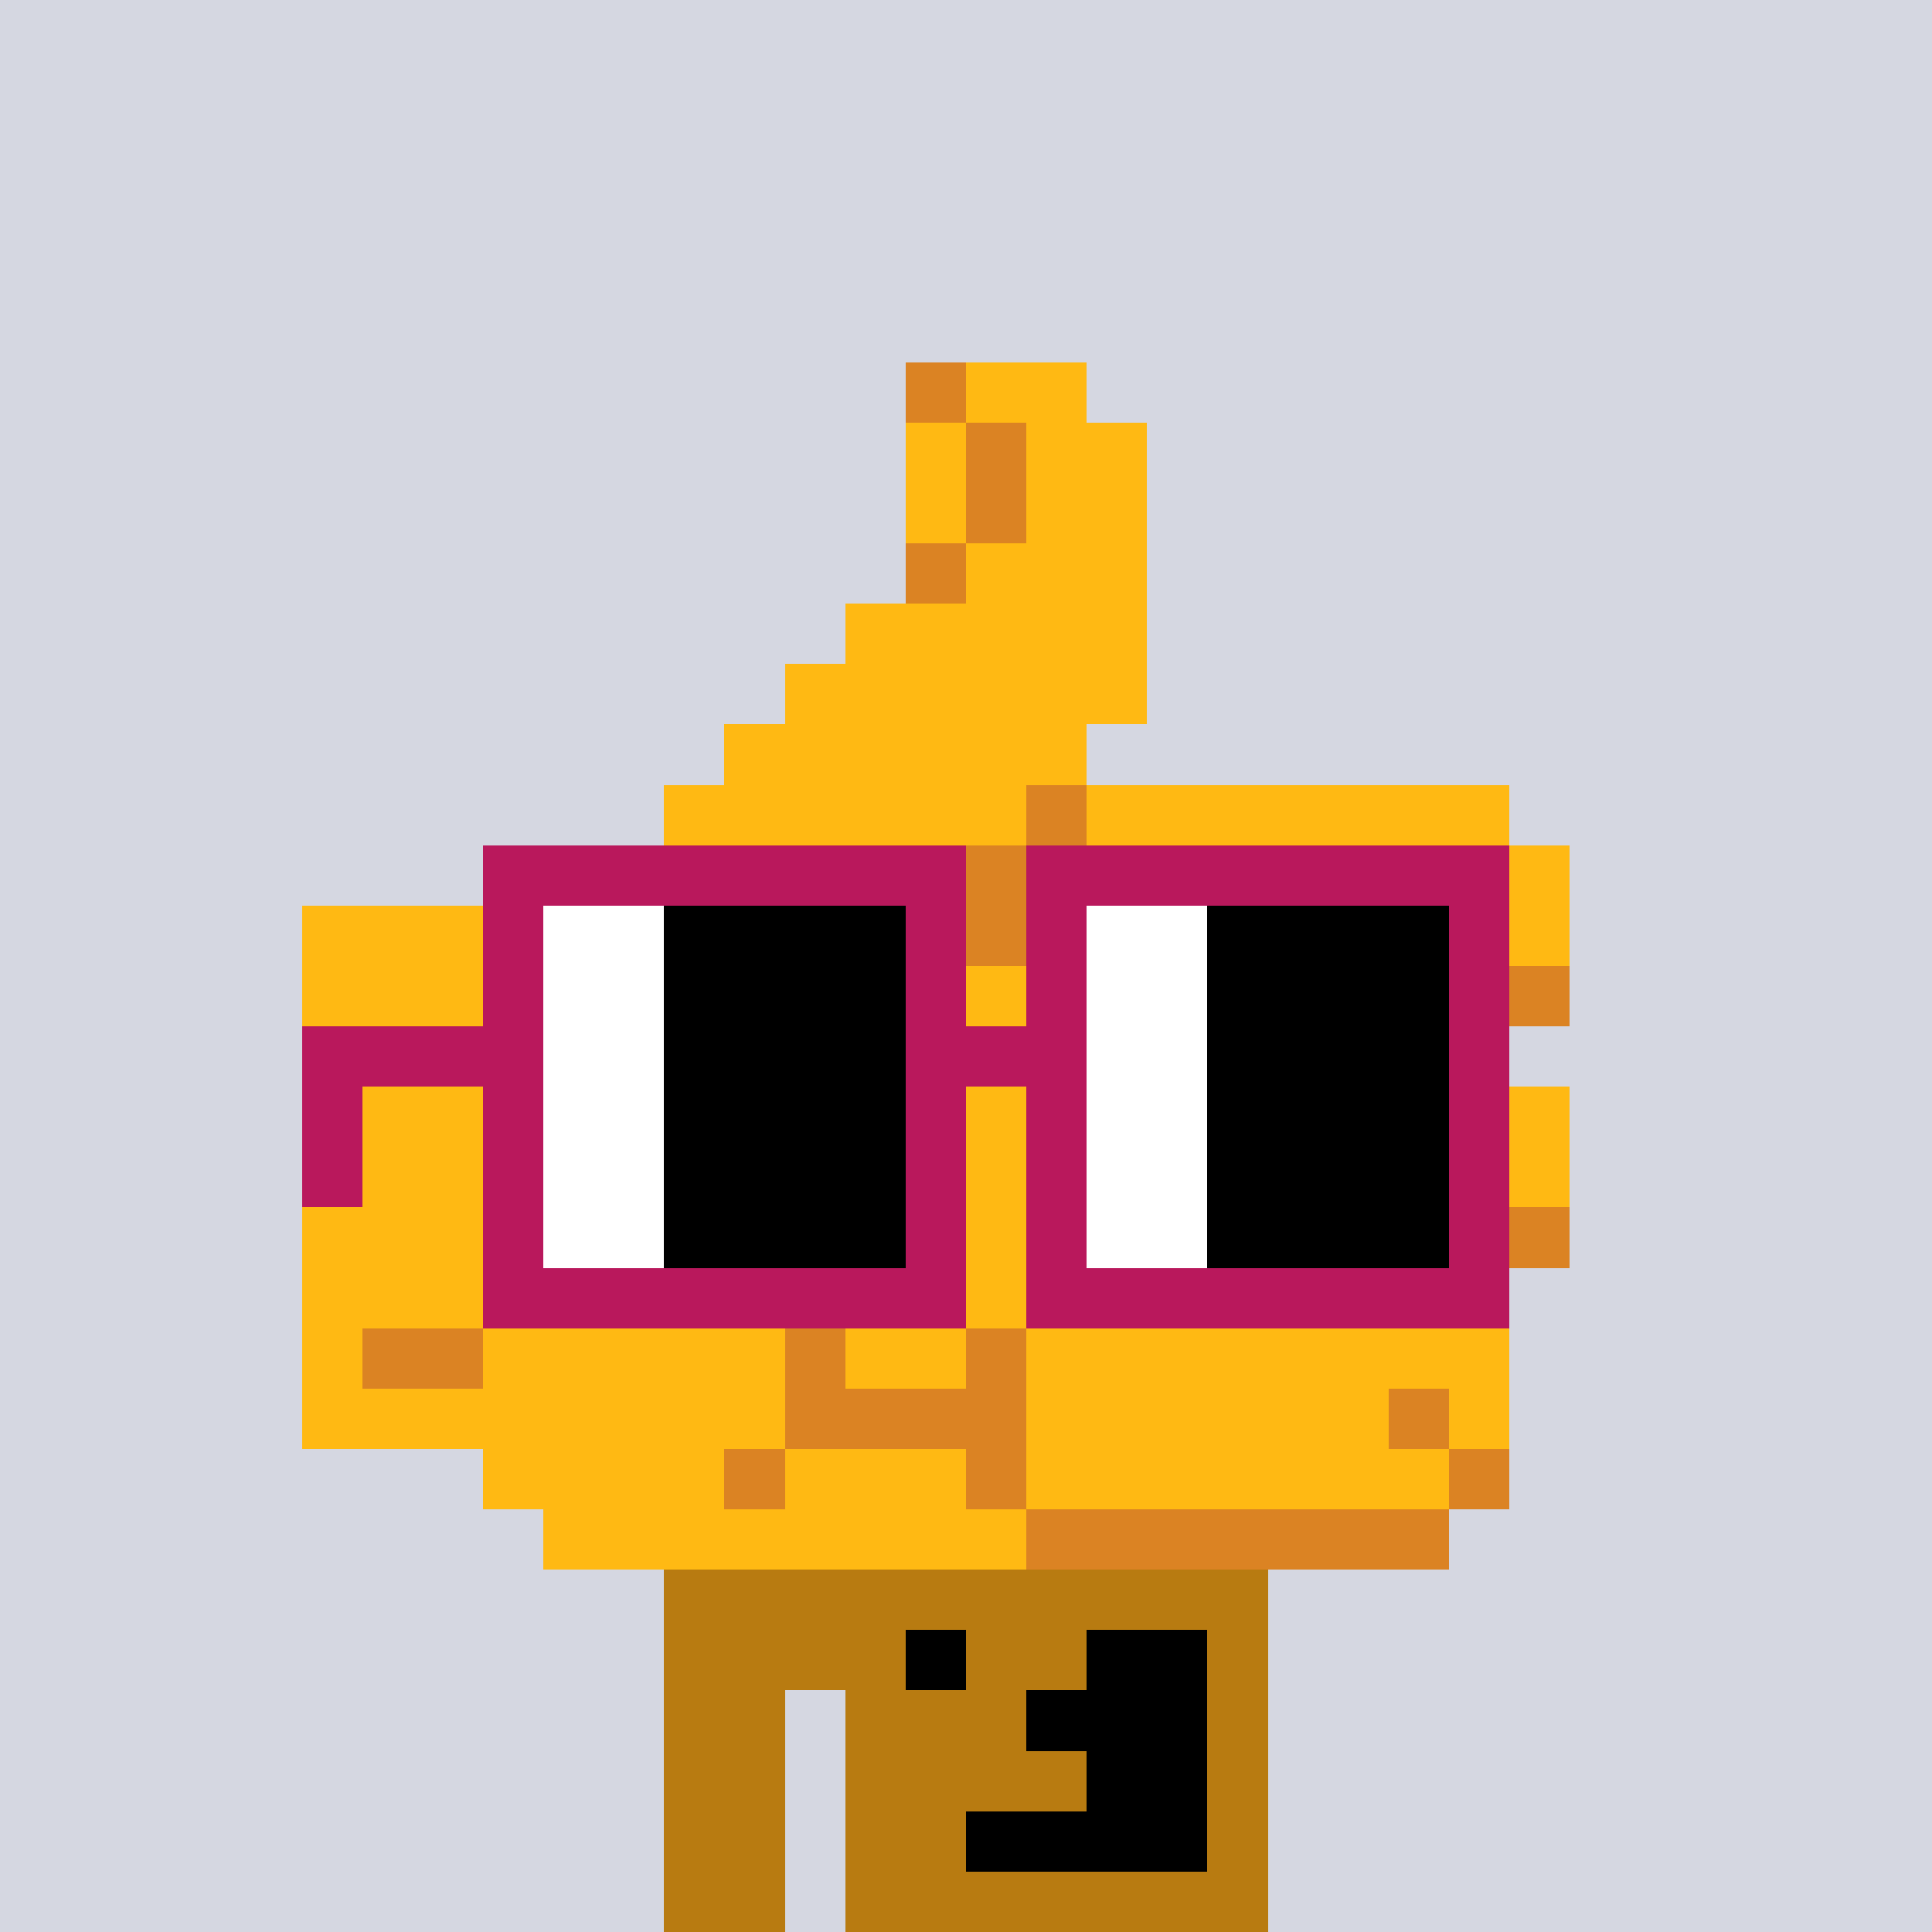 <svg width="320" height="320" viewBox="0 0 320 320" xmlns="http://www.w3.org/2000/svg" shape-rendering="crispEdges"><rect width="100%" height="100%" fill="#d5d7e1" /><rect width="100" height="10" x="110" y="260" fill="#b87b11" /><rect width="100" height="10" x="110" y="270" fill="#b87b11" /><rect width="20" height="10" x="110" y="280" fill="#b87b11" /><rect width="70" height="10" x="140" y="280" fill="#b87b11" /><rect width="20" height="10" x="110" y="290" fill="#b87b11" /><rect width="70" height="10" x="140" y="290" fill="#b87b11" /><rect width="20" height="10" x="110" y="300" fill="#b87b11" /><rect width="70" height="10" x="140" y="300" fill="#b87b11" /><rect width="20" height="10" x="110" y="310" fill="#b87b11" /><rect width="70" height="10" x="140" y="310" fill="#b87b11" /><rect width="10" height="10" x="150" y="270" fill="#000000" /><rect width="20" height="10" x="180" y="270" fill="#000000" /><rect width="30" height="10" x="170" y="280" fill="#000000" /><rect width="20" height="10" x="180" y="290" fill="#000000" /><rect width="40" height="10" x="160" y="300" fill="#000000" /><rect width="10" height="10" x="150" y="60" fill="#db8323" /><rect width="20" height="10" x="160" y="60" fill="#ffb913" /><rect width="10" height="10" x="150" y="70" fill="#ffb913" /><rect width="10" height="10" x="160" y="70" fill="#db8323" /><rect width="20" height="10" x="170" y="70" fill="#ffb913" /><rect width="10" height="10" x="150" y="80" fill="#ffb913" /><rect width="10" height="10" x="160" y="80" fill="#db8323" /><rect width="20" height="10" x="170" y="80" fill="#ffb913" /><rect width="10" height="10" x="150" y="90" fill="#db8323" /><rect width="30" height="10" x="160" y="90" fill="#ffb913" /><rect width="50" height="10" x="140" y="100" fill="#ffb913" /><rect width="60" height="10" x="130" y="110" fill="#ffb913" /><rect width="60" height="10" x="120" y="120" fill="#ffb913" /><rect width="60" height="10" x="110" y="130" fill="#ffb913" /><rect width="10" height="10" x="170" y="130" fill="#db8323" /><rect width="70" height="10" x="180" y="130" fill="#ffb913" /><rect width="80" height="10" x="80" y="140" fill="#ffb913" /><rect width="10" height="10" x="160" y="140" fill="#db8323" /><rect width="70" height="10" x="170" y="140" fill="#ffb913" /><rect width="10" height="10" x="240" y="140" fill="#db8323" /><rect width="10" height="10" x="250" y="140" fill="#ffb913" /><rect width="110" height="10" x="50" y="150" fill="#ffb913" /><rect width="10" height="10" x="160" y="150" fill="#db8323" /><rect width="70" height="10" x="170" y="150" fill="#ffb913" /><rect width="10" height="10" x="240" y="150" fill="#db8323" /><rect width="10" height="10" x="250" y="150" fill="#ffb913" /><rect width="130" height="10" x="50" y="160" fill="#ffb913" /><rect width="10" height="10" x="180" y="160" fill="#db8323" /><rect width="60" height="10" x="190" y="160" fill="#ffb913" /><rect width="10" height="10" x="250" y="160" fill="#db8323" /><rect width="130" height="10" x="50" y="170" fill="#ffb913" /><rect width="70" height="10" x="180" y="170" fill="#db8323" /><rect width="100" height="10" x="50" y="180" fill="#ffb913" /><rect width="10" height="10" x="150" y="180" fill="#db8323" /><rect width="100" height="10" x="160" y="180" fill="#ffb913" /><rect width="100" height="10" x="50" y="190" fill="#ffb913" /><rect width="10" height="10" x="150" y="190" fill="#db8323" /><rect width="80" height="10" x="160" y="190" fill="#ffb913" /><rect width="10" height="10" x="240" y="190" fill="#db8323" /><rect width="10" height="10" x="250" y="190" fill="#ffb913" /><rect width="100" height="10" x="50" y="200" fill="#ffb913" /><rect width="10" height="10" x="150" y="200" fill="#db8323" /><rect width="90" height="10" x="160" y="200" fill="#ffb913" /><rect width="10" height="10" x="250" y="200" fill="#db8323" /><rect width="120" height="10" x="50" y="210" fill="#ffb913" /><rect width="80" height="10" x="170" y="210" fill="#db8323" /><rect width="10" height="10" x="50" y="220" fill="#ffb913" /><rect width="20" height="10" x="60" y="220" fill="#db8323" /><rect width="50" height="10" x="80" y="220" fill="#ffb913" /><rect width="10" height="10" x="130" y="220" fill="#db8323" /><rect width="20" height="10" x="140" y="220" fill="#ffb913" /><rect width="10" height="10" x="160" y="220" fill="#db8323" /><rect width="80" height="10" x="170" y="220" fill="#ffb913" /><rect width="80" height="10" x="50" y="230" fill="#ffb913" /><rect width="40" height="10" x="130" y="230" fill="#db8323" /><rect width="60" height="10" x="170" y="230" fill="#ffb913" /><rect width="10" height="10" x="230" y="230" fill="#db8323" /><rect width="10" height="10" x="240" y="230" fill="#ffb913" /><rect width="40" height="10" x="80" y="240" fill="#ffb913" /><rect width="10" height="10" x="120" y="240" fill="#db8323" /><rect width="30" height="10" x="130" y="240" fill="#ffb913" /><rect width="10" height="10" x="160" y="240" fill="#db8323" /><rect width="70" height="10" x="170" y="240" fill="#ffb913" /><rect width="10" height="10" x="240" y="240" fill="#db8323" /><rect width="80" height="10" x="90" y="250" fill="#ffb913" /><rect width="70" height="10" x="170" y="250" fill="#db8323" /><rect width="80" height="10" x="80" y="140" fill="#b9185c" /><rect width="80" height="10" x="170" y="140" fill="#b9185c" /><rect width="10" height="10" x="80" y="150" fill="#b9185c" /><rect width="20" height="10" x="90" y="150" fill="#ffffff" /><rect width="40" height="10" x="110" y="150" fill="#000000" /><rect width="10" height="10" x="150" y="150" fill="#b9185c" /><rect width="10" height="10" x="170" y="150" fill="#b9185c" /><rect width="20" height="10" x="180" y="150" fill="#ffffff" /><rect width="40" height="10" x="200" y="150" fill="#000000" /><rect width="10" height="10" x="240" y="150" fill="#b9185c" /><rect width="10" height="10" x="80" y="160" fill="#b9185c" /><rect width="20" height="10" x="90" y="160" fill="#ffffff" /><rect width="40" height="10" x="110" y="160" fill="#000000" /><rect width="10" height="10" x="150" y="160" fill="#b9185c" /><rect width="10" height="10" x="170" y="160" fill="#b9185c" /><rect width="20" height="10" x="180" y="160" fill="#ffffff" /><rect width="40" height="10" x="200" y="160" fill="#000000" /><rect width="10" height="10" x="240" y="160" fill="#b9185c" /><rect width="40" height="10" x="50" y="170" fill="#b9185c" /><rect width="20" height="10" x="90" y="170" fill="#ffffff" /><rect width="40" height="10" x="110" y="170" fill="#000000" /><rect width="30" height="10" x="150" y="170" fill="#b9185c" /><rect width="20" height="10" x="180" y="170" fill="#ffffff" /><rect width="40" height="10" x="200" y="170" fill="#000000" /><rect width="10" height="10" x="240" y="170" fill="#b9185c" /><rect width="10" height="10" x="50" y="180" fill="#b9185c" /><rect width="10" height="10" x="80" y="180" fill="#b9185c" /><rect width="20" height="10" x="90" y="180" fill="#ffffff" /><rect width="40" height="10" x="110" y="180" fill="#000000" /><rect width="10" height="10" x="150" y="180" fill="#b9185c" /><rect width="10" height="10" x="170" y="180" fill="#b9185c" /><rect width="20" height="10" x="180" y="180" fill="#ffffff" /><rect width="40" height="10" x="200" y="180" fill="#000000" /><rect width="10" height="10" x="240" y="180" fill="#b9185c" /><rect width="10" height="10" x="50" y="190" fill="#b9185c" /><rect width="10" height="10" x="80" y="190" fill="#b9185c" /><rect width="20" height="10" x="90" y="190" fill="#ffffff" /><rect width="40" height="10" x="110" y="190" fill="#000000" /><rect width="10" height="10" x="150" y="190" fill="#b9185c" /><rect width="10" height="10" x="170" y="190" fill="#b9185c" /><rect width="20" height="10" x="180" y="190" fill="#ffffff" /><rect width="40" height="10" x="200" y="190" fill="#000000" /><rect width="10" height="10" x="240" y="190" fill="#b9185c" /><rect width="10" height="10" x="80" y="200" fill="#b9185c" /><rect width="20" height="10" x="90" y="200" fill="#ffffff" /><rect width="40" height="10" x="110" y="200" fill="#000000" /><rect width="10" height="10" x="150" y="200" fill="#b9185c" /><rect width="10" height="10" x="170" y="200" fill="#b9185c" /><rect width="20" height="10" x="180" y="200" fill="#ffffff" /><rect width="40" height="10" x="200" y="200" fill="#000000" /><rect width="10" height="10" x="240" y="200" fill="#b9185c" /><rect width="80" height="10" x="80" y="210" fill="#b9185c" /><rect width="80" height="10" x="170" y="210" fill="#b9185c" /></svg>